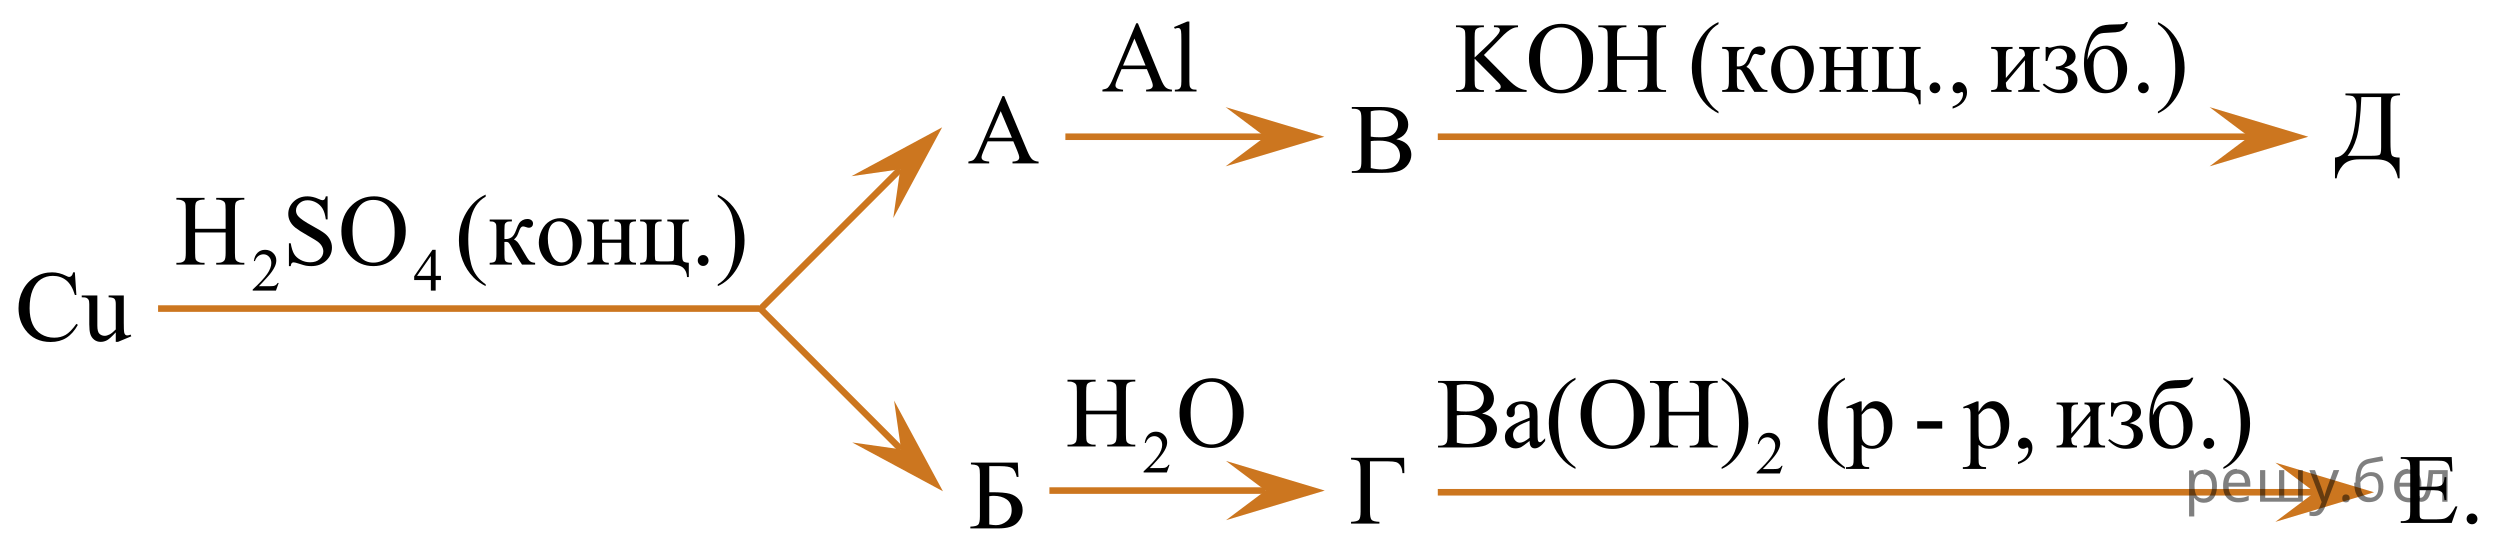 <?xml version="1.0" encoding="utf-8"?>
<!-- Generator: Adobe Illustrator 16.0.0, SVG Export Plug-In . SVG Version: 6.00 Build 0)  -->
<!DOCTYPE svg PUBLIC "-//W3C//DTD SVG 1.1//EN" "http://www.w3.org/Graphics/SVG/1.1/DTD/svg11.dtd">
<svg version="1.1" id="Слой_1" xmlns="http://www.w3.org/2000/svg" xmlns:xlink="http://www.w3.org/1999/xlink" x="0px" y="0px"
	 width="380.05px" height="83.636px" viewBox="-96.173 201.231 380.05 83.636"
	 enable-background="new -96.173 201.231 380.05 83.636" xml:space="preserve">
<g>
	<line fill="none" stroke="#CC761F" stroke-miterlimit="10" x1="19.215" y1="248.139" x2="-72.142" y2="248.139"/>
</g>
<g>
	<polygon fill="#CC761F" points="40.682,226.958 33.257,228.019 47.051,220.587 39.621,234.38 	"/>
	<line fill="none" stroke="#CC761F" stroke-miterlimit="10" x1="40.682" y1="226.958" x2="19.215" y2="248.423"/>
</g>
<g>
	<polygon fill="#CC761F" points="39.745,262.125 47.175,275.917 33.381,268.492 40.806,269.548 	"/>
	<line fill="none" stroke="#CC761F" stroke-miterlimit="10" x1="19.339" y1="248.083" x2="40.806" y2="269.548"/>
</g>
<g>
	<polygon fill="#CC761F" points="245.727,222.017 239.727,217.517 254.735,222.017 239.727,226.517 	"/>
	<line fill="none" stroke="#CC761F" stroke-miterlimit="10" x1="250.727" y1="222.017" x2="122.4" y2="222.017"/>
</g>
<g>
	<polygon fill="#CC761F" points="255.727,276.064 249.727,271.564 264.735,276.064 249.727,280.564 	"/>
	<line fill="none" stroke="#CC761F" stroke-miterlimit="10" x1="260.727" y1="276.064" x2="122.4" y2="276.064"/>
</g>
<g>
	<g>
		<g>
			<defs>
				<rect id="SVGID_1_" x="48.379" y="212.343" width="16.56" height="16.49"/>
			</defs>
			<clipPath id="SVGID_2_">
				<use xlink:href="#SVGID_1_"  overflow="visible"/>
			</clipPath>
			<g clip-path="url(#SVGID_2_)">
				<path d="M57.868,222.718h-3.892l-0.682,1.578c-0.168,0.391-0.252,0.681-0.252,0.871c0,0.152,0.072,0.287,0.219,0.402
					c0.147,0.115,0.46,0.189,0.944,0.225v0.273H51.04v-0.273c0.42-0.071,0.692-0.17,0.815-0.287
					c0.252-0.234,0.531-0.717,0.838-1.438l3.535-8.236h0.26l3.499,8.326c0.281,0.67,0.537,1.104,0.767,1.303
					c0.229,0.199,0.55,0.312,0.96,0.336v0.271h-3.966v-0.271c0.4-0.021,0.671-0.086,0.812-0.199
					c0.142-0.113,0.212-0.252,0.212-0.413c0-0.218-0.099-0.56-0.297-1.026L57.868,222.718z M57.66,222.171l-1.704-4.045l-1.75,4.045
					H57.66z"/>
			</g>
		</g>
	</g>
</g>
<g>
	<polygon fill="#CC761F" points="96.145,222.017 90.145,217.517 105.154,222.017 90.145,226.517 	"/>
	<line fill="none" stroke="#CC761F" stroke-miterlimit="10" x1="96.145" y1="222.017" x2="65.786" y2="222.017"/>
</g>
<g>
	<polygon fill="#CC761F" points="96.208,275.808 90.208,271.308 105.218,275.808 90.208,280.308 	"/>
	<line fill="none" stroke="#CC761F" stroke-miterlimit="10" x1="96.208" y1="275.808" x2="63.358" y2="275.808"/>
</g>
<g>
	<g>
		<g>
			<defs>
				<rect id="SVGID_3_" x="48.805" y="267.529" width="13.413" height="16.561"/>
			</defs>
			<clipPath id="SVGID_4_">
				<use xlink:href="#SVGID_3_"  overflow="visible"/>
			</clipPath>
		</g>
	</g>
	<g>
		<g>
			<defs>
				<rect id="SVGID_5_" x="48.542" y="267.818" width="13.8" height="16.491"/>
			</defs>
			<clipPath id="SVGID_6_">
				<use xlink:href="#SVGID_5_"  overflow="visible"/>
			</clipPath>
			<g clip-path="url(#SVGID_6_)">
				<path d="M58.553,271.55l0.104,2.186H58.39c-0.158-0.708-0.402-1.158-0.73-1.352c-0.329-0.191-0.913-0.287-1.753-0.287h-1.69
					v3.964h0.4c1.23,0,2.135,0.077,2.713,0.231c0.578,0.156,1.049,0.451,1.412,0.891c0.363,0.438,0.544,0.965,0.544,1.578
					c0,0.744-0.276,1.396-0.83,1.957c-0.553,0.563-1.507,0.842-2.861,0.842H51.34v-0.273c0.623-0.02,1.021-0.117,1.193-0.295
					c0.173-0.177,0.26-0.596,0.26-1.255v-6.362c0-0.506-0.036-0.849-0.107-1.025c-0.072-0.178-0.189-0.303-0.352-0.377
					c-0.163-0.073-0.465-0.122-0.904-0.146v-0.273h7.123V271.55z M54.217,280.962c0.435,0.068,0.773,0.104,1.016,0.104
					c0.608,0,1.157-0.201,1.649-0.605c0.491-0.402,0.737-0.961,0.737-1.676c0-0.738-0.257-1.285-0.771-1.643
					c-0.514-0.355-1.166-0.535-1.957-0.535c-0.223,0-0.447,0.021-0.675,0.061L54.217,280.962L54.217,280.962z"/>
			</g>
		</g>
	</g>
</g>
<g>
	<g>
		<defs>
			<rect id="SVGID_7_" x="106.411" y="267.104" width="13.8" height="16.491"/>
		</defs>
		<clipPath id="SVGID_8_">
			<use xlink:href="#SVGID_7_"  overflow="visible"/>
		</clipPath>
		<g clip-path="url(#SVGID_8_)">
			<path d="M117.278,270.82l0.037,2.34h-0.289c-0.02-0.473-0.121-0.852-0.304-1.137s-0.407-0.466-0.671-0.543
				c-0.264-0.076-0.646-0.113-1.145-0.113h-2.817v7.639c0,0.66,0.085,1.078,0.256,1.256c0.171,0.177,0.564,0.275,1.182,0.295v0.273
				h-4.313v-0.273c0.623-0.02,1.02-0.118,1.193-0.295c0.173-0.178,0.259-0.596,0.259-1.256v-6.361c0-0.659-0.086-1.078-0.259-1.255
				c-0.173-0.179-0.571-0.274-1.193-0.296v-0.271h8.064V270.82z"/>
		</g>
	</g>
</g>
<g>
	<g>
		<defs>
			<rect id="SVGID_9_" x="256.053" y="211.703" width="16.561" height="20.631"/>
		</defs>
		<clipPath id="SVGID_10_">
			<use xlink:href="#SVGID_9_"  overflow="visible"/>
		</clipPath>
		<g clip-path="url(#SVGID_10_)">
			<path d="M260.383,215.441h8.296v0.273c-0.623,0.02-1.021,0.117-1.193,0.295c-0.174,0.178-0.26,0.597-0.26,1.257v5.548
				c0,1.072,0.063,1.736,0.187,1.99s0.522,0.381,1.201,0.381v3.154h-0.253c-0.147-0.729-0.387-1.316-0.716-1.762
				c-0.329-0.447-0.702-0.744-1.119-0.895s-0.918-0.227-1.501-0.227h-2.563c-1.123,0-1.945,0.303-2.473,0.908
				c-0.525,0.606-0.842,1.264-0.945,1.973h-0.252v-3.153c0.797-0.067,1.442-0.544,1.942-1.427c0.498-0.881,0.845-1.963,1.037-3.246
				c0.192-1.282,0.289-2.336,0.289-3.157c0-0.493-0.063-0.854-0.187-1.086s-0.271-0.377-0.44-0.437
				c-0.171-0.06-0.521-0.1-1.05-0.119V215.441L260.383,215.441z M262.801,215.988c-0.125,2.922-0.358,4.971-0.704,6.146
				c-0.347,1.176-0.812,2.104-1.394,2.777h3.721c0.662,0,1.06-0.059,1.189-0.174c0.131-0.115,0.195-0.492,0.195-1.127v-7.623
				H262.801L262.801,215.988z"/>
		</g>
	</g>
</g>
<g>
	<g>
		<defs>
			<rect id="SVGID_11_" x="265.937" y="266.998" width="17.94" height="17.869"/>
		</defs>
		<clipPath id="SVGID_12_">
			<use xlink:href="#SVGID_11_"  overflow="visible"/>
		</clipPath>
		<g clip-path="url(#SVGID_12_)">
			<path d="M271.657,271.259v3.957h2.207c0.573,0,0.956-0.086,1.149-0.258c0.257-0.228,0.399-0.625,0.43-1.197h0.274v3.486h-0.274
				c-0.069-0.488-0.14-0.801-0.208-0.938c-0.089-0.173-0.234-0.308-0.438-0.406s-0.514-0.147-0.935-0.147h-2.208v3.301
				c0,0.443,0.02,0.713,0.059,0.809c0.041,0.096,0.108,0.174,0.209,0.229c0.099,0.058,0.285,0.086,0.563,0.086h1.704
				c0.567,0,0.981-0.041,1.237-0.118c0.258-0.079,0.505-0.233,0.742-0.466c0.306-0.305,0.619-0.766,0.94-1.381h0.296l-0.867,2.51
				h-7.744v-0.271h0.354c0.237,0,0.462-0.058,0.675-0.171c0.158-0.077,0.266-0.196,0.322-0.354c0.057-0.156,0.085-0.479,0.085-0.967
				v-6.504c0-0.636-0.063-1.027-0.192-1.175c-0.178-0.196-0.475-0.296-0.89-0.296h-0.354v-0.271h7.744l0.111,2.191h-0.289
				c-0.104-0.525-0.219-0.889-0.346-1.085c-0.125-0.196-0.313-0.349-0.559-0.45c-0.197-0.074-0.547-0.111-1.045-0.111H271.657
				L271.657,271.259z"/>
			<path d="M279.624,279.292c0.231,0,0.428,0.08,0.586,0.24c0.158,0.159,0.236,0.354,0.236,0.578c0,0.227-0.08,0.42-0.24,0.58
				c-0.162,0.16-0.354,0.24-0.582,0.24c-0.229,0-0.422-0.08-0.582-0.24s-0.24-0.354-0.24-0.58c0-0.23,0.08-0.425,0.24-0.583
				C279.202,279.373,279.396,279.292,279.624,279.292z"/>
		</g>
	</g>
</g>
<g>
	<g>
		<defs>
			<rect id="SVGID_13_" x="68.786" y="201.231" width="20.493" height="16.696"/>
		</defs>
		<clipPath id="SVGID_14_">
			<use xlink:href="#SVGID_13_"  overflow="visible"/>
		</clipPath>
		<g clip-path="url(#SVGID_14_)">
			<path d="M78.178,211.744h-3.853l-0.675,1.598c-0.167,0.396-0.25,0.689-0.25,0.884c0,0.153,0.072,0.29,0.216,0.407
				c0.145,0.117,0.456,0.191,0.936,0.228v0.276h-3.134v-0.276c0.416-0.073,0.685-0.172,0.808-0.291
				c0.25-0.239,0.525-0.726,0.829-1.458l3.5-8.341h0.257l3.464,8.431c0.278,0.678,0.532,1.117,0.759,1.319
				c0.228,0.2,0.545,0.315,0.951,0.34v0.276H78.06v-0.276c0.396-0.021,0.665-0.087,0.804-0.202c0.14-0.113,0.209-0.254,0.209-0.418
				c0-0.22-0.098-0.564-0.293-1.039L78.178,211.744z M77.972,211.189l-1.688-4.096l-1.731,4.096H77.972z"/>
			<path d="M84.636,204.507v9.08c0,0.43,0.03,0.713,0.092,0.853c0.061,0.14,0.155,0.246,0.282,0.317
				c0.127,0.072,0.364,0.109,0.712,0.109v0.268h-3.295v-0.268c0.309,0,0.519-0.033,0.631-0.099c0.112-0.063,0.201-0.173,0.265-0.321
				c0.064-0.148,0.096-0.436,0.096-0.859v-6.217c0-0.772-0.018-1.248-0.052-1.424c-0.034-0.178-0.09-0.299-0.165-0.363
				c-0.076-0.064-0.173-0.098-0.29-0.098c-0.127,0-0.289,0.04-0.484,0.119l-0.125-0.262l2.004-0.838h0.329V204.507z"/>
		</g>
	</g>
</g>
<g>
	<g>
		<defs>
			<rect id="SVGID_15_" x="-72.142" y="226.136" width="91.908" height="22.287"/>
		</defs>
		<clipPath id="SVGID_16_">
			<use xlink:href="#SVGID_15_"  overflow="visible"/>
		</clipPath>
		<g clip-path="url(#SVGID_16_)">
			<path d="M-53.805,244.24l-0.419,1.17h-3.533v-0.166c1.04-0.963,1.771-1.748,2.195-2.357c0.424-0.61,0.636-1.168,0.636-1.674
				c0-0.385-0.116-0.703-0.349-0.951c-0.232-0.247-0.511-0.371-0.834-0.371c-0.294,0-0.559,0.088-0.793,0.263
				s-0.407,0.431-0.519,0.769h-0.163c0.073-0.553,0.263-0.978,0.567-1.272c0.304-0.295,0.685-0.444,1.142-0.444
				c0.486,0,0.892,0.16,1.217,0.477c0.325,0.316,0.488,0.689,0.488,1.121c0,0.309-0.071,0.615-0.212,0.924
				c-0.218,0.484-0.571,0.997-1.06,1.538c-0.733,0.813-1.191,1.304-1.374,1.472h1.563c0.318,0,0.541-0.013,0.669-0.035
				c0.128-0.025,0.244-0.072,0.347-0.146s0.193-0.178,0.27-0.313h0.162V244.24z"/>
			<path d="M-29.141,243.167v0.637h-0.804v1.605h-0.729v-1.605h-2.535v-0.574l2.778-4.027h0.486v3.965H-29.141L-29.141,243.167z
				 M-30.673,243.167v-3.02l-2.102,3.02H-30.673z"/>
		</g>
	</g>
	<g>
		<defs>
			<rect id="SVGID_17_" x="-72.142" y="226.136" width="91.908" height="22.287"/>
		</defs>
		<clipPath id="SVGID_18_">
			<use xlink:href="#SVGID_17_"  overflow="visible"/>
		</clipPath>
		<g clip-path="url(#SVGID_18_)">
			<path d="M-66.515,236.014h4.642v-2.903c0-0.52-0.032-0.859-0.096-1.025c-0.049-0.123-0.152-0.23-0.31-0.32
				c-0.211-0.12-0.435-0.18-0.67-0.18h-0.354v-0.276h4.272v0.276h-0.354c-0.236,0-0.459,0.058-0.67,0.172
				c-0.157,0.08-0.264,0.201-0.32,0.363c-0.057,0.162-0.085,0.492-0.085,0.99v6.547c0,0.514,0.032,0.854,0.096,1.018
				c0.049,0.125,0.15,0.232,0.302,0.322c0.216,0.119,0.442,0.18,0.678,0.18h0.354v0.275h-4.273v-0.275h0.354
				c0.408,0,0.705-0.122,0.892-0.367c0.123-0.159,0.184-0.543,0.184-1.15v-3.091h-4.642v3.091c0,0.514,0.032,0.852,0.096,1.016
				c0.049,0.125,0.152,0.232,0.31,0.322c0.211,0.119,0.435,0.18,0.67,0.18h0.361v0.277h-4.281v-0.277h0.354
				c0.413,0,0.712-0.121,0.899-0.366c0.118-0.159,0.177-0.543,0.177-1.151v-6.547c0-0.52-0.032-0.859-0.096-1.025
				c-0.049-0.123-0.15-0.23-0.302-0.32c-0.216-0.12-0.442-0.18-0.678-0.18h-0.354v-0.276h4.281v0.276h-0.361
				c-0.236,0-0.459,0.058-0.67,0.172c-0.152,0.08-0.258,0.201-0.317,0.363c-0.059,0.162-0.088,0.492-0.088,0.99v2.901H-66.515z"/>
			<path d="M-46.37,231.076v3.51h-0.272c-0.088-0.674-0.247-1.209-0.476-1.608c-0.228-0.397-0.554-0.716-0.976-0.95
				c-0.422-0.234-0.859-0.352-1.313-0.352c-0.511,0-0.933,0.158-1.267,0.476c-0.334,0.315-0.501,0.677-0.501,1.081
				c0,0.309,0.105,0.592,0.316,0.846c0.305,0.373,1.029,0.873,2.174,1.496c0.933,0.51,1.57,0.898,1.912,1.172
				c0.341,0.271,0.604,0.592,0.788,0.961s0.276,0.756,0.276,1.158c0,0.77-0.293,1.432-0.88,1.987s-1.342,0.834-2.266,0.834
				c-0.29,0-0.563-0.022-0.818-0.067c-0.152-0.025-0.468-0.115-0.947-0.273c-0.479-0.156-0.782-0.234-0.91-0.234
				c-0.123,0-0.22,0.037-0.291,0.112c-0.071,0.073-0.124,0.229-0.158,0.464h-0.272v-3.479h0.272
				c0.127,0.729,0.299,1.272,0.516,1.635c0.216,0.361,0.546,0.662,0.991,0.9c0.444,0.24,0.932,0.359,1.462,0.359
				c0.614,0,1.099-0.164,1.455-0.493s0.534-0.719,0.534-1.168c0-0.249-0.067-0.501-0.203-0.755c-0.135-0.255-0.345-0.49-0.63-0.711
				c-0.191-0.148-0.715-0.469-1.569-0.954s-1.462-0.874-1.824-1.163c-0.361-0.289-0.635-0.607-0.821-0.958
				c-0.187-0.349-0.28-0.733-0.28-1.151c0-0.729,0.275-1.355,0.825-1.883c0.55-0.525,1.25-0.789,2.1-0.789
				c0.53,0,1.093,0.133,1.687,0.396c0.275,0.125,0.469,0.188,0.582,0.188c0.128,0,0.232-0.039,0.313-0.115
				c0.081-0.078,0.146-0.233,0.195-0.469h0.275V231.076z"/>
			<path d="M-39.287,231.076c1.297,0,2.42,0.5,3.371,1.5s1.426,2.248,1.426,3.746c0,1.541-0.479,2.819-1.437,3.838
				c-0.958,1.018-2.117,1.525-3.479,1.525c-1.375,0-2.531-0.496-3.467-1.488s-1.404-2.277-1.404-3.854
				c0-1.611,0.541-2.926,1.621-3.943C-41.716,231.517-40.594,231.076-39.287,231.076z M-39.427,231.623
				c-0.894,0-1.611,0.336-2.151,1.01c-0.673,0.838-1.009,2.064-1.009,3.682c0,1.656,0.349,2.932,1.046,3.822
				c0.535,0.68,1.243,1.02,2.122,1.02c0.938,0,1.713-0.373,2.325-1.115c0.612-0.744,0.917-1.916,0.917-3.517
				c0-1.735-0.337-3.03-1.01-3.884C-37.728,231.96-38.474,231.623-39.427,231.623z"/>
			<path d="M-22.342,244.453v0.277c-0.742-0.38-1.361-0.822-1.857-1.332c-0.707-0.725-1.252-1.576-1.636-2.559
				c-0.383-0.982-0.574-2.004-0.574-3.061c0-1.547,0.375-2.957,1.127-4.23c0.752-1.274,1.731-2.187,2.94-2.734v0.314
				c-0.604,0.338-1.101,0.803-1.488,1.392c-0.388,0.589-0.678,1.334-0.87,2.237c-0.191,0.902-0.287,1.845-0.287,2.826
				c0,1.067,0.081,2.039,0.243,2.912c0.127,0.688,0.282,1.239,0.464,1.655c0.182,0.417,0.426,0.817,0.733,1.201
				C-23.24,243.738-22.838,244.104-22.342,244.453z"/>
		</g>
	</g>
	<g>
		<defs>
			<rect id="SVGID_19_" x="-72.142" y="226.136" width="91.908" height="22.287"/>
		</defs>
		<clipPath id="SVGID_20_">
			<use xlink:href="#SVGID_19_"  overflow="visible"/>
		</clipPath>
		<g clip-path="url(#SVGID_20_)">
			<path d="M-14.83,241.453h-1.989c-0.619-0.912-1.179-1.848-1.68-2.806c-0.118-0.22-0.225-0.383-0.32-0.489
				c-0.096-0.107-0.227-0.16-0.394-0.16c-0.059,0-0.152,0.004-0.28,0.014v1.834c0,0.494,0.028,0.811,0.085,0.945
				c0.056,0.139,0.158,0.236,0.306,0.297c0.148,0.06,0.396,0.09,0.744,0.09v0.275h-3.375v-0.275c0.437,0,0.717-0.082,0.84-0.243
				c0.123-0.162,0.185-0.524,0.185-1.089v-3.637c0-0.533-0.027-0.85-0.081-0.945c-0.054-0.098-0.138-0.186-0.25-0.262
				c-0.113-0.078-0.344-0.117-0.693-0.117V234.6h3.375v0.284c-0.408,0-0.659,0.029-0.755,0.09c-0.096,0.061-0.183,0.133-0.261,0.221
				c-0.079,0.088-0.118,0.426-0.118,1.014v1.348c0.113,0.01,0.189,0.016,0.229,0.016c0.3,0,0.581-0.087,0.844-0.259
				c0.263-0.172,0.497-0.537,0.704-1.097c0.191-0.528,0.35-0.885,0.475-1.069s0.3-0.336,0.523-0.453
				c0.224-0.116,0.458-0.176,0.704-0.176c0.266,0,0.477,0.065,0.634,0.194c0.157,0.129,0.236,0.299,0.236,0.51
				c0,0.174-0.057,0.322-0.169,0.443c-0.113,0.123-0.27,0.185-0.472,0.185c-0.108,0-0.243-0.03-0.405-0.091
				c-0.206-0.073-0.363-0.111-0.471-0.111c-0.226,0-0.413,0.197-0.56,0.592c-0.167,0.453-0.29,0.746-0.369,0.879
				s-0.228,0.309-0.449,0.527c0.152,0.045,0.318,0.159,0.497,0.344c0.18,0.186,0.512,0.711,0.999,1.579
				c0.388,0.692,0.679,1.132,0.873,1.315c0.194,0.185,0.475,0.283,0.844,0.293v0.275H-14.83z"/>
			<path d="M-10.999,234.398c1.021,0,1.842,0.395,2.461,1.182c0.525,0.674,0.788,1.446,0.788,2.319c0,0.612-0.145,1.233-0.435,1.862
				s-0.689,1.104-1.197,1.422c-0.508,0.318-1.075,0.479-1.698,0.479c-1.017,0-1.825-0.412-2.424-1.234
				c-0.506-0.692-0.759-1.471-0.759-2.334c0-0.629,0.153-1.254,0.46-1.875c0.307-0.62,0.711-1.078,1.212-1.375
				C-12.089,234.546-11.559,234.398-10.999,234.398z M-11.228,234.884c-0.26,0-0.522,0.078-0.785,0.234
				c-0.263,0.157-0.475,0.434-0.637,0.828c-0.162,0.393-0.243,0.898-0.243,1.518c0,0.998,0.195,1.857,0.585,2.582
				c0.391,0.724,0.905,1.084,1.544,1.084c0.476,0,0.869-0.198,1.179-0.598c0.31-0.4,0.464-1.086,0.464-2.059
				c0-1.217-0.258-2.176-0.774-2.873C-10.243,235.125-10.688,234.884-11.228,234.884z"/>
			<path d="M-4.648,237.66h2.918v-1.451c0-0.435-0.018-0.717-0.052-0.85c-0.034-0.132-0.119-0.244-0.254-0.337
				c-0.135-0.093-0.375-0.138-0.718-0.138V234.6H0.51v0.284c-0.305,0-0.527,0.035-0.667,0.104c-0.14,0.07-0.234,0.172-0.284,0.303
				c-0.049,0.133-0.074,0.438-0.074,0.918v3.635c0,0.436,0.019,0.722,0.056,0.861c0.037,0.139,0.126,0.252,0.269,0.34
				s0.376,0.131,0.7,0.131v0.277h-3.264v-0.277c0.408,0,0.68-0.075,0.818-0.229c0.138-0.152,0.207-0.52,0.207-1.104v-1.698h-2.918
				v1.698c0,0.434,0.019,0.721,0.055,0.859c0.037,0.141,0.126,0.254,0.269,0.342c0.143,0.086,0.376,0.131,0.7,0.131v0.275h-3.264
				v-0.275c0.437,0,0.717-0.082,0.84-0.243c0.123-0.162,0.185-0.524,0.185-1.089v-3.637c0-0.435-0.019-0.721-0.056-0.859
				c-0.037-0.141-0.126-0.252-0.269-0.338c-0.143-0.084-0.376-0.127-0.7-0.127V234.6h3.264v0.284c-0.305,0-0.527,0.035-0.667,0.104
				c-0.14,0.07-0.234,0.172-0.284,0.303c-0.049,0.133-0.074,0.438-0.074,0.918V237.66z"/>
			<path d="M8.54,241.175v2.178H8.267c-0.015-0.584-0.203-1.046-0.564-1.389c-0.361-0.342-1.016-0.512-1.963-0.512H1.142v-0.277
				c0.437,0,0.717-0.08,0.84-0.242s0.185-0.525,0.185-1.09v-3.635c0-0.535-0.027-0.851-0.081-0.947
				c-0.054-0.098-0.138-0.184-0.25-0.262c-0.113-0.078-0.344-0.115-0.693-0.115V234.6h3.264v0.284c-0.329,0-0.55,0.033-0.663,0.101
				c-0.113,0.067-0.202,0.151-0.266,0.251c-0.063,0.1-0.096,0.424-0.096,0.973v3.869c0,0.434,0.038,0.689,0.114,0.771
				c0.076,0.079,0.321,0.118,0.733,0.118h1.193c0.457,0,0.717-0.041,0.781-0.127c0.063-0.084,0.096-0.358,0.096-0.822v-3.809
				c0-0.474-0.025-0.778-0.074-0.916c-0.049-0.137-0.145-0.24-0.288-0.308s-0.363-0.101-0.663-0.101V234.6H8.54v0.284
				c-0.329,0-0.55,0.033-0.663,0.101c-0.113,0.067-0.202,0.151-0.265,0.251c-0.064,0.1-0.096,0.424-0.096,0.973v3.523
				c0,0.645,0.057,1.04,0.169,1.189C7.798,241.072,8.083,241.156,8.54,241.175z"/>
			<path d="M10.719,240.001c0.231,0,0.425,0.08,0.582,0.242c0.157,0.162,0.236,0.358,0.236,0.588c0,0.229-0.08,0.426-0.24,0.588
				c-0.16,0.162-0.353,0.242-0.578,0.242c-0.226,0-0.419-0.08-0.579-0.242c-0.16-0.162-0.239-0.358-0.239-0.588
				c0-0.234,0.08-0.432,0.239-0.592C10.3,240.082,10.493,240.001,10.719,240.001z"/>
			<path d="M12.944,231.128v-0.314c0.747,0.374,1.368,0.814,1.864,1.324c0.702,0.729,1.245,1.582,1.628,2.563
				c0.383,0.98,0.575,2.002,0.575,3.063c0,1.547-0.375,2.957-1.124,4.229c-0.749,1.274-1.73,2.188-2.943,2.735v-0.276
				c0.604-0.345,1.102-0.811,1.492-1.396s0.68-1.331,0.869-2.236c0.189-0.904,0.284-1.85,0.284-2.832
				c0-1.063-0.081-2.031-0.243-2.91c-0.123-0.688-0.276-1.238-0.46-1.652c-0.184-0.414-0.429-0.813-0.733-1.197
				C13.848,231.843,13.445,231.477,12.944,231.128z"/>
		</g>
	</g>
</g>
<g>
	<g>
		<defs>
			<rect id="SVGID_21_" x="106.545" y="213.772" width="15.181" height="16.491"/>
		</defs>
		<clipPath id="SVGID_22_">
			<use xlink:href="#SVGID_21_"  overflow="visible"/>
		</clipPath>
		<g clip-path="url(#SVGID_22_)">
			<path d="M116.093,222.399c0.697,0.147,1.218,0.384,1.564,0.708c0.479,0.453,0.719,1.008,0.719,1.661
				c0,0.497-0.158,0.974-0.475,1.429c-0.316,0.455-0.75,0.787-1.301,0.996c-0.551,0.209-1.392,0.313-2.524,0.313h-4.744v-0.272
				h0.378c0.42,0,0.722-0.133,0.904-0.397c0.114-0.172,0.17-0.539,0.17-1.101v-6.466c0-0.62-0.071-1.012-0.215-1.174
				c-0.193-0.217-0.479-0.324-0.86-0.324h-0.378v-0.273h4.344c0.81,0,1.46,0.06,1.949,0.178c0.741,0.178,1.307,0.49,1.697,0.941
				c0.39,0.449,0.585,0.967,0.585,1.553c0,0.502-0.153,0.951-0.459,1.348C117.143,221.914,116.691,222.207,116.093,222.399z
				 M112.209,222c0.183,0.035,0.392,0.062,0.626,0.078c0.234,0.018,0.493,0.025,0.774,0.025c0.721,0,1.264-0.077,1.627-0.232
				c0.363-0.154,0.641-0.393,0.834-0.711c0.192-0.32,0.289-0.67,0.289-1.049c0-0.586-0.24-1.086-0.719-1.498
				c-0.479-0.414-1.178-0.621-2.098-0.621c-0.494,0-0.939,0.055-1.334,0.164L112.209,222L112.209,222z M112.209,226.783
				c0.573,0.133,1.139,0.199,1.697,0.199c0.895,0,1.576-0.199,2.046-0.602c0.469-0.4,0.704-0.896,0.704-1.487
				c0-0.39-0.106-0.763-0.319-1.122c-0.212-0.357-0.559-0.643-1.038-0.85c-0.479-0.205-1.072-0.309-1.779-0.309
				c-0.307,0-0.568,0.004-0.786,0.014c-0.218,0.01-0.393,0.027-0.526,0.053L112.209,226.783L112.209,226.783z"/>
		</g>
	</g>
</g>
<g>
	<g>
		<defs>
			<rect id="SVGID_23_" x="-96.173" y="239.1" width="23.391" height="18.077"/>
		</defs>
		<clipPath id="SVGID_24_">
			<use xlink:href="#SVGID_23_"  overflow="visible"/>
		</clipPath>
		<g clip-path="url(#SVGID_24_)">
			<path d="M-84.791,242.632l0.229,3.443h-0.229c-0.306-1.031-0.742-1.773-1.308-2.227c-0.567-0.453-1.247-0.68-2.04-0.68
				c-0.666,0-1.267,0.17-1.803,0.512c-0.537,0.342-0.96,0.886-1.268,1.632c-0.308,0.747-0.462,1.677-0.462,2.786
				c0,0.917,0.145,1.711,0.436,2.383s0.728,1.188,1.312,1.546s1.25,0.538,1.999,0.538c0.65,0,1.225-0.141,1.722-0.422
				s1.044-0.842,1.641-1.678l0.229,0.15c-0.502,0.9-1.089,1.561-1.759,1.979c-0.67,0.418-1.466,0.627-2.387,0.627
				c-1.66,0-2.946-0.622-3.857-1.867c-0.68-0.926-1.02-2.018-1.02-3.271c0-1.01,0.224-1.938,0.672-2.785
				c0.448-0.848,1.065-1.502,1.852-1.969c0.786-0.465,1.644-0.697,2.575-0.697c0.725,0,1.439,0.179,2.144,0.537
				c0.207,0.109,0.354,0.164,0.443,0.164c0.133,0,0.249-0.047,0.347-0.143c0.128-0.134,0.219-0.32,0.273-0.561h0.259V242.632z"/>
			<path d="M-77.355,246.151v4.146c0,0.793,0.019,1.277,0.056,1.453c0.037,0.178,0.096,0.301,0.177,0.369
				c0.082,0.07,0.176,0.104,0.285,0.104c0.152,0,0.325-0.042,0.517-0.128l0.104,0.263l-2.025,0.845h-0.333v-1.449
				c-0.582,0.638-1.025,1.037-1.33,1.203c-0.306,0.164-0.628,0.246-0.968,0.246c-0.379,0-0.708-0.111-0.987-0.332
				c-0.279-0.223-0.472-0.508-0.58-0.855s-0.163-0.842-0.163-1.479v-3.057c0-0.322-0.034-0.547-0.104-0.672
				c-0.069-0.124-0.171-0.221-0.307-0.287c-0.135-0.066-0.38-0.1-0.735-0.094v-0.276h2.373v4.579c0,0.637,0.109,1.057,0.329,1.254
				c0.219,0.199,0.484,0.299,0.794,0.299c0.212,0,0.452-0.066,0.721-0.201c0.269-0.135,0.587-0.391,0.957-0.77v-3.876
				c0-0.39-0.07-0.651-0.21-0.788c-0.141-0.137-0.433-0.211-0.876-0.221v-0.276H-77.355z"/>
		</g>
	</g>
</g>
<g>
	<g>
		<defs>
			<rect id="SVGID_25_" x="63.327" y="253.778" width="32.844" height="22.286"/>
		</defs>
		<clipPath id="SVGID_26_">
			<use xlink:href="#SVGID_25_"  overflow="visible"/>
		</clipPath>
		<g clip-path="url(#SVGID_26_)">
			<path d="M81.621,271.886l-0.418,1.171h-3.525v-0.166c1.037-0.964,1.767-1.749,2.19-2.358c0.423-0.609,0.634-1.168,0.634-1.673
				c0-0.386-0.116-0.702-0.348-0.95s-0.51-0.373-0.833-0.373c-0.294,0-0.558,0.088-0.791,0.262
				c-0.233,0.177-0.406,0.433-0.518,0.771H77.85c0.073-0.553,0.262-0.978,0.566-1.272c0.304-0.297,0.684-0.444,1.139-0.444
				c0.485,0,0.889,0.159,1.214,0.476c0.325,0.317,0.487,0.69,0.487,1.121c0,0.309-0.07,0.616-0.211,0.924
				c-0.217,0.484-0.57,0.998-1.058,1.539c-0.731,0.813-1.188,1.303-1.37,1.471h1.56c0.317,0,0.54-0.012,0.667-0.035
				c0.128-0.023,0.243-0.072,0.346-0.146c0.103-0.072,0.192-0.178,0.269-0.313h0.162V271.886z"/>
		</g>
	</g>
	<g>
		<defs>
			<rect id="SVGID_27_" x="63.327" y="253.778" width="32.844" height="22.286"/>
		</defs>
		<clipPath id="SVGID_28_">
			<use xlink:href="#SVGID_27_"  overflow="visible"/>
		</clipPath>
		<g clip-path="url(#SVGID_28_)">
			<path d="M68.946,263.662h4.63v-2.902c0-0.518-0.032-0.859-0.095-1.024c-0.049-0.124-0.152-0.231-0.309-0.321
				c-0.21-0.119-0.434-0.18-0.669-0.18H72.15v-0.277h4.263v0.277H76.06c-0.235,0-0.458,0.059-0.669,0.172
				c-0.157,0.08-0.263,0.201-0.319,0.363c-0.057,0.162-0.084,0.492-0.084,0.99v6.547c0,0.514,0.032,0.854,0.095,1.018
				c0.049,0.125,0.149,0.232,0.301,0.322c0.216,0.119,0.441,0.18,0.676,0.18h0.353v0.276H72.15v-0.276h0.353
				c0.407,0,0.703-0.123,0.89-0.367c0.123-0.158,0.184-0.543,0.184-1.152v-3.09h-4.63v3.09c0,0.515,0.032,0.855,0.095,1.02
				c0.049,0.125,0.152,0.23,0.309,0.321c0.211,0.118,0.434,0.181,0.669,0.181h0.36v0.275h-4.271v-0.275h0.353
				c0.412,0,0.71-0.123,0.897-0.367c0.118-0.16,0.176-0.543,0.176-1.152v-6.547c0-0.518-0.032-0.859-0.095-1.024
				c-0.049-0.124-0.15-0.231-0.302-0.321c-0.215-0.119-0.441-0.18-0.676-0.18h-0.353v-0.277h4.271v0.277h-0.36
				c-0.235,0-0.458,0.059-0.669,0.172c-0.152,0.08-0.257,0.201-0.316,0.363c-0.059,0.162-0.088,0.492-0.088,0.99v2.9H68.946z"/>
			<path d="M88.113,258.724c1.293,0,2.415,0.5,3.363,1.5c0.948,1,1.422,2.248,1.422,3.744c0,1.541-0.478,2.82-1.434,3.839
				c-0.955,1.019-2.112,1.524-3.469,1.524c-1.372,0-2.525-0.496-3.458-1.488c-0.934-0.991-1.4-2.276-1.4-3.854
				c0-1.609,0.539-2.925,1.617-3.941C85.69,259.166,86.81,258.724,88.113,258.724z M87.974,259.27c-0.892,0-1.607,0.337-2.146,1.011
				c-0.671,0.838-1.007,2.064-1.007,3.682c0,1.656,0.348,2.93,1.044,3.822c0.534,0.678,1.24,1.018,2.117,1.018
				c0.936,0,1.709-0.371,2.319-1.114c0.61-0.743,0.916-1.915,0.916-3.517c0-1.735-0.336-3.029-1.007-3.883
				C89.669,259.61,88.924,259.27,87.974,259.27z"/>
		</g>
	</g>
</g>
<g>
	<g>
		<defs>
			<rect id="SVGID_29_" x="122.4" y="201.309" width="117.578" height="20.838"/>
		</defs>
		<clipPath id="SVGID_30_">
			<use xlink:href="#SVGID_29_"  overflow="visible"/>
		</clipPath>
		<g clip-path="url(#SVGID_30_)">
			<path d="M129.411,209.589l3.671,3.709c0.602,0.611,1.116,1.027,1.542,1.248c0.426,0.223,0.852,0.349,1.278,0.377v0.277h-4.736
				v-0.277c0.284,0,0.488-0.047,0.613-0.146c0.125-0.097,0.187-0.204,0.187-0.323s-0.023-0.228-0.07-0.322
				c-0.046-0.094-0.199-0.27-0.459-0.528L128,210.149v3.261c0,0.514,0.032,0.852,0.096,1.016c0.049,0.125,0.151,0.23,0.308,0.32
				c0.21,0.119,0.434,0.18,0.668,0.18h0.338v0.275h-4.245v-0.275h0.353c0.411,0,0.71-0.121,0.896-0.365
				c0.118-0.159,0.176-0.542,0.176-1.148v-6.537c0-0.512-0.032-0.853-0.096-1.021c-0.049-0.119-0.149-0.225-0.301-0.313
				c-0.216-0.119-0.441-0.18-0.676-0.18h-0.353v-0.275h4.245v0.275h-0.338c-0.23,0-0.453,0.059-0.668,0.172
				c-0.151,0.079-0.257,0.199-0.315,0.358c-0.059,0.159-0.088,0.487-0.088,0.983v3.098c0.098-0.096,0.434-0.41,1.006-0.947
				c1.454-1.354,2.333-2.256,2.636-2.709c0.132-0.199,0.198-0.373,0.198-0.521c0-0.115-0.052-0.215-0.154-0.303
				c-0.103-0.087-0.277-0.131-0.521-0.131h-0.228v-0.275h3.657v0.275c-0.215,0.006-0.411,0.035-0.587,0.09
				c-0.176,0.055-0.392,0.16-0.646,0.316c-0.255,0.156-0.568,0.41-0.94,0.758c-0.108,0.1-0.605,0.609-1.491,1.529L129.411,209.589z"
				/>
			<path d="M141.232,204.851c1.292,0,2.412,0.499,3.359,1.496c0.947,0.998,1.421,2.242,1.421,3.734c0,1.537-0.477,2.813-1.432,3.828
				c-0.955,1.014-2.11,1.521-3.466,1.521c-1.371,0-2.522-0.495-3.455-1.484c-0.933-0.99-1.399-2.271-1.399-3.844
				c0-1.605,0.539-2.917,1.615-3.932C138.812,205.292,139.93,204.851,141.232,204.851z M141.093,205.396
				c-0.891,0-1.604,0.336-2.144,1.008c-0.671,0.836-1.006,2.061-1.006,3.672c0,1.65,0.347,2.922,1.042,3.813
				c0.534,0.677,1.239,1.015,2.115,1.015c0.935,0,1.708-0.37,2.317-1.11c0.609-0.742,0.914-1.91,0.914-3.508
				c0-1.73-0.335-3.021-1.006-3.873C142.787,205.735,142.042,205.396,141.093,205.396z"/>
			<path d="M149.639,209.776h4.626v-2.896c0-0.518-0.032-0.857-0.096-1.021c-0.049-0.124-0.152-0.23-0.308-0.32
				c-0.211-0.119-0.434-0.18-0.668-0.18h-0.353v-0.275h4.259v0.275h-0.353c-0.235,0-0.458,0.059-0.668,0.172
				c-0.157,0.079-0.263,0.2-0.319,0.361c-0.056,0.162-0.084,0.49-0.084,0.988v6.529c0,0.512,0.032,0.85,0.096,1.014
				c0.049,0.125,0.149,0.232,0.301,0.322c0.215,0.119,0.441,0.178,0.676,0.178h0.353v0.277h-4.259v-0.277h0.353
				c0.406,0,0.703-0.121,0.889-0.364c0.122-0.159,0.184-0.542,0.184-1.149v-3.08h-4.626v3.08c0,0.514,0.032,0.852,0.096,1.016
				c0.049,0.125,0.151,0.23,0.308,0.32c0.21,0.119,0.434,0.18,0.668,0.18h0.36v0.275h-4.267v-0.275h0.353
				c0.411,0,0.71-0.121,0.896-0.365c0.118-0.159,0.176-0.542,0.176-1.148v-6.529c0-0.518-0.032-0.857-0.096-1.021
				c-0.049-0.124-0.149-0.23-0.301-0.32c-0.216-0.119-0.441-0.18-0.676-0.18h-0.353v-0.275h4.267v0.275h-0.36
				c-0.235,0-0.458,0.059-0.668,0.172c-0.151,0.079-0.257,0.2-0.315,0.361c-0.059,0.162-0.088,0.49-0.088,0.988v2.894H149.639z"/>
			<path d="M165.071,218.193v0.275c-0.739-0.379-1.356-0.82-1.851-1.327c-0.705-0.722-1.249-1.572-1.63-2.554
				c-0.382-0.979-0.573-1.996-0.573-3.051c0-1.543,0.375-2.949,1.124-4.22s1.726-2.181,2.93-2.728v0.313
				c-0.603,0.338-1.097,0.801-1.483,1.389c-0.386,0.586-0.676,1.33-0.867,2.23c-0.191,0.9-0.286,1.84-0.286,2.82
				c0,1.064,0.081,2.031,0.242,2.902c0.127,0.687,0.281,1.236,0.462,1.651c0.181,0.416,0.425,0.813,0.731,1.198
				C164.176,217.479,164.577,217.843,165.071,218.193z"/>
		</g>
	</g>
	<g>
		<defs>
			<rect id="SVGID_31_" x="122.4" y="201.309" width="117.578" height="20.838"/>
		</defs>
		<clipPath id="SVGID_32_">
			<use xlink:href="#SVGID_31_"  overflow="visible"/>
		</clipPath>
		<g clip-path="url(#SVGID_32_)">
			<path d="M172.511,215.201h-1.982c-0.617-0.91-1.175-1.843-1.674-2.798c-0.118-0.219-0.224-0.382-0.319-0.489
				c-0.096-0.105-0.227-0.16-0.393-0.16c-0.059,0-0.152,0.006-0.279,0.016v1.828c0,0.492,0.028,0.809,0.084,0.943
				c0.056,0.137,0.158,0.234,0.305,0.295c0.146,0.061,0.394,0.09,0.742,0.09v0.275h-3.363v-0.275c0.436,0,0.714-0.08,0.837-0.242
				c0.123-0.161,0.184-0.523,0.184-1.086v-3.627c0-0.531-0.027-0.846-0.081-0.943c-0.054-0.098-0.137-0.184-0.25-0.261
				c-0.112-0.077-0.342-0.115-0.69-0.115v-0.284h3.363v0.284c-0.407,0-0.657,0.028-0.753,0.089
				c-0.095,0.061-0.183,0.135-0.261,0.221c-0.078,0.088-0.117,0.424-0.117,1.012v1.343c0.112,0.011,0.188,0.017,0.228,0.017
				c0.298,0,0.579-0.086,0.841-0.258c0.262-0.173,0.496-0.537,0.701-1.094c0.191-0.527,0.349-0.885,0.474-1.066
				c0.125-0.184,0.298-0.336,0.521-0.451c0.223-0.117,0.456-0.176,0.701-0.176c0.264,0,0.475,0.063,0.631,0.193
				c0.157,0.129,0.235,0.298,0.235,0.508c0,0.174-0.056,0.321-0.168,0.443c-0.113,0.121-0.27,0.184-0.47,0.184
				c-0.108,0-0.242-0.029-0.404-0.09c-0.206-0.074-0.362-0.111-0.47-0.111c-0.225,0-0.411,0.195-0.558,0.59
				c-0.167,0.451-0.289,0.744-0.367,0.875c-0.079,0.133-0.228,0.309-0.448,0.527c0.152,0.045,0.317,0.158,0.496,0.342
				c0.179,0.186,0.511,0.709,0.995,1.576c0.387,0.69,0.677,1.129,0.87,1.313c0.193,0.186,0.474,0.281,0.841,0.291v0.273H172.511z"/>
			<path d="M176.329,208.166c1.019,0,1.836,0.393,2.453,1.178c0.523,0.673,0.785,1.443,0.785,2.314c0,0.61-0.145,1.229-0.433,1.856
				c-0.289,0.627-0.687,1.101-1.193,1.418c-0.506,0.317-1.071,0.478-1.693,0.478c-1.013,0-1.818-0.41-2.416-1.23
				c-0.504-0.691-0.756-1.467-0.756-2.328c0-0.626,0.153-1.249,0.459-1.869c0.306-0.619,0.708-1.076,1.208-1.372
				C175.242,208.313,175.771,208.166,176.329,208.166z M176.102,208.65c-0.26,0-0.521,0.078-0.782,0.234
				c-0.262,0.156-0.474,0.432-0.635,0.824c-0.162,0.394-0.242,0.897-0.242,1.516c0,0.994,0.194,1.854,0.583,2.574
				c0.39,0.721,0.902,1.08,1.539,1.08c0.475,0,0.866-0.197,1.175-0.596c0.309-0.398,0.463-1.082,0.463-2.053
				c0-1.214-0.258-2.169-0.771-2.865C177.083,208.888,176.64,208.65,176.102,208.65z"/>
			<path d="M182.659,211.417h2.907v-1.447c0-0.434-0.017-0.715-0.051-0.848c-0.034-0.131-0.119-0.244-0.253-0.336
				c-0.135-0.092-0.374-0.138-0.716-0.138v-0.284h3.252v0.284c-0.304,0-0.524,0.034-0.664,0.104c-0.14,0.068-0.234,0.17-0.283,0.302
				c-0.049,0.132-0.073,0.437-0.073,0.913v3.627c0,0.434,0.019,0.719,0.056,0.857c0.036,0.141,0.126,0.254,0.268,0.34
				c0.142,0.088,0.375,0.131,0.697,0.131v0.275h-3.252v-0.275c0.406,0,0.678-0.075,0.814-0.229c0.137-0.15,0.205-0.52,0.205-1.102
				v-1.692h-2.907v1.692c0,0.434,0.019,0.72,0.055,0.859c0.037,0.139,0.126,0.252,0.269,0.34c0.142,0.086,0.374,0.129,0.697,0.129
				v0.277h-3.253v-0.277c0.436,0,0.715-0.08,0.837-0.241c0.123-0.161,0.184-0.522,0.184-1.087v-3.625
				c0-0.434-0.018-0.719-0.055-0.858s-0.126-0.251-0.269-0.336c-0.142-0.084-0.374-0.126-0.697-0.126v-0.283h3.253v0.283
				c-0.304,0-0.524,0.034-0.664,0.104c-0.14,0.07-0.234,0.17-0.283,0.303c-0.049,0.132-0.073,0.438-0.073,0.914L182.659,211.417
				L182.659,211.417z"/>
			<path d="M195.801,214.923v2.172h-0.27c-0.016-0.581-0.203-1.043-0.563-1.385c-0.36-0.34-1.014-0.51-1.957-0.51h-4.582v-0.277
				c0.436,0,0.715-0.08,0.837-0.241s0.184-0.522,0.184-1.087v-3.625c0-0.532-0.027-0.848-0.081-0.944
				c-0.054-0.097-0.137-0.185-0.249-0.261c-0.113-0.077-0.343-0.115-0.69-0.115v-0.283h3.253v0.283
				c-0.328,0-0.549,0.033-0.661,0.102c-0.112,0.065-0.2,0.149-0.265,0.25c-0.063,0.1-0.096,0.422-0.096,0.969v3.857
				c0,0.434,0.039,0.689,0.113,0.77c0.076,0.08,0.319,0.119,0.73,0.119h1.189c0.455,0,0.715-0.043,0.778-0.127
				s0.095-0.357,0.095-0.82v-3.799c0-0.473-0.023-0.776-0.072-0.913c-0.049-0.138-0.146-0.239-0.287-0.306
				c-0.142-0.067-0.361-0.102-0.66-0.102v-0.283h3.253v0.283c-0.328,0-0.548,0.033-0.66,0.102c-0.112,0.065-0.201,0.149-0.265,0.25
				c-0.064,0.1-0.096,0.422-0.096,0.969v3.516c0,0.643,0.057,1.037,0.168,1.188C195.063,214.82,195.347,214.906,195.801,214.923z"/>
			<path d="M197.975,213.753c0.23,0,0.424,0.08,0.58,0.242s0.234,0.356,0.234,0.586c0,0.229-0.08,0.424-0.238,0.586
				c-0.159,0.16-0.352,0.242-0.576,0.242c-0.227,0-0.417-0.082-0.576-0.242c-0.158-0.162-0.238-0.357-0.238-0.586
				c0-0.234,0.08-0.432,0.238-0.59C197.558,213.832,197.749,213.753,197.975,213.753z"/>
			<path d="M200.663,217.746v-0.328c0.504-0.17,0.895-0.433,1.17-0.787c0.277-0.355,0.416-0.732,0.416-1.131
				c0-0.094-0.021-0.174-0.065-0.238c-0.034-0.045-0.069-0.067-0.104-0.067c-0.054,0-0.17,0.05-0.353,0.149
				c-0.088,0.045-0.181,0.066-0.278,0.066c-0.24,0-0.431-0.072-0.572-0.217c-0.143-0.145-0.213-0.343-0.213-0.598
				c0-0.242,0.092-0.451,0.274-0.627c0.185-0.174,0.407-0.26,0.672-0.26c0.323,0,0.61,0.143,0.863,0.428
				c0.252,0.287,0.378,0.666,0.378,1.139c0,0.514-0.176,0.989-0.525,1.43C201.976,217.144,201.42,217.492,200.663,217.746z"/>
			<path d="M208.756,213.095l2.906-3.416c-0.01-0.383-0.08-0.648-0.213-0.799c-0.132-0.148-0.359-0.227-0.683-0.23v-0.283h3.128
				v0.283c-0.328,0-0.548,0.033-0.66,0.102c-0.113,0.065-0.201,0.149-0.266,0.25c-0.063,0.1-0.096,0.422-0.096,0.969v3.627
				c0,0.527,0.027,0.842,0.082,0.943c0.053,0.103,0.137,0.191,0.252,0.27s0.344,0.115,0.688,0.115v0.275h-3.253v-0.275
				c0.405,0,0.679-0.075,0.815-0.229c0.137-0.15,0.205-0.52,0.205-1.102v-3.215l-2.908,3.425c0.011,0.423,0.068,0.714,0.177,0.872
				c0.108,0.16,0.341,0.242,0.698,0.246v0.277h-3.106v-0.277c0.437,0,0.715-0.08,0.837-0.241s0.184-0.522,0.184-1.087v-3.625
				c0-0.532-0.026-0.848-0.08-0.944c-0.055-0.097-0.137-0.185-0.25-0.261c-0.112-0.077-0.342-0.115-0.689-0.115v-0.283h3.253v0.283
				c-0.327,0-0.549,0.033-0.661,0.102c-0.111,0.065-0.199,0.149-0.264,0.25c-0.064,0.1-0.096,0.422-0.096,0.969V213.095
				L208.756,213.095z"/>
			<path d="M214.806,210.507v-2.143h0.308c0.09,0.08,0.188,0.119,0.295,0.119c0.082,0,0.264-0.039,0.543-0.119
				c0.465-0.134,0.844-0.201,1.139-0.201c0.646,0,1.187,0.151,1.619,0.455c0.434,0.305,0.649,0.707,0.649,1.209
				c0,0.771-0.575,1.33-1.726,1.68c1.341,0.283,2.012,0.923,2.012,1.918c0,0.521-0.216,0.982-0.646,1.384
				c-0.43,0.401-1.058,0.601-1.879,0.601c-0.539,0-1.013-0.099-1.422-0.295c-0.408-0.195-0.854-0.527-1.332-0.996l0.19-0.193
				c0.803,0.632,1.563,0.947,2.284,0.947c0.41,0,0.748-0.142,1.013-0.426c0.265-0.283,0.396-0.65,0.396-1.104
				c0-0.989-0.629-1.516-1.887-1.574v-0.434c0.592,0,1.021-0.16,1.288-0.48c0.269-0.32,0.399-0.665,0.399-1.033
				c0-0.322-0.112-0.605-0.34-0.852c-0.229-0.242-0.531-0.364-0.908-0.364c-0.87,0-1.448,0.634-1.732,1.901H214.806L214.806,210.507
				z"/>
			<path d="M221.155,210.322c0.563-1.439,1.514-2.156,2.85-2.156c0.936,0,1.699,0.354,2.295,1.066
				c0.595,0.711,0.893,1.523,0.893,2.439c0,0.945-0.301,1.805-0.902,2.578c-0.603,0.772-1.418,1.16-2.445,1.16
				c-1.049,0-1.846-0.441-2.395-1.324s-0.822-1.959-0.822-3.229c0-0.984,0.143-1.902,0.426-2.757s0.582-1.491,0.896-1.914
				s0.676-0.731,1.088-0.925c0.41-0.194,1.137-0.297,2.18-0.307c0.75-0.011,1.203-0.033,1.359-0.066
				c0.156-0.035,0.305-0.135,0.447-0.299h0.286c-0.161,0.486-0.356,0.836-0.587,1.045s-0.479,0.35-0.742,0.42
				c-0.266,0.072-0.736,0.119-1.417,0.14c-0.733,0.021-1.242,0.076-1.522,0.169c-0.283,0.092-0.574,0.314-0.879,0.67
				c-0.304,0.356-0.539,0.822-0.709,1.399C221.286,209.009,221.185,209.639,221.155,210.322z M223.754,208.671
				c-0.489,0-0.891,0.207-1.203,0.619c-0.313,0.414-0.471,1.063-0.471,1.947c0,1.198,0.211,2.105,0.631,2.725
				c0.422,0.615,0.908,0.924,1.461,0.924c0.511,0,0.91-0.215,1.201-0.645c0.291-0.431,0.438-1.119,0.438-2.064
				c0-1.004-0.189-1.84-0.572-2.508C224.856,209.005,224.361,208.671,223.754,208.671z"/>
			<path d="M229.661,213.753c0.23,0,0.424,0.08,0.58,0.242s0.235,0.356,0.235,0.586c0,0.229-0.08,0.424-0.239,0.586
				c-0.158,0.16-0.352,0.242-0.576,0.242c-0.226,0-0.416-0.082-0.576-0.242c-0.158-0.162-0.238-0.357-0.238-0.586
				c0-0.234,0.08-0.432,0.238-0.59C229.245,213.832,229.436,213.753,229.661,213.753z"/>
			<path d="M231.879,204.904v-0.313c0.744,0.373,1.363,0.813,1.856,1.32c0.7,0.727,1.241,1.578,1.623,2.555
				c0.382,0.979,0.573,1.996,0.573,3.057c0,1.542-0.374,2.949-1.12,4.221c-0.747,1.271-1.726,2.18-2.935,2.727v-0.275
				c0.603-0.344,1.099-0.809,1.488-1.393c0.389-0.584,0.678-1.327,0.865-2.23c0.188-0.902,0.282-1.844,0.282-2.824
				c0-1.06-0.08-2.025-0.242-2.902c-0.122-0.686-0.274-1.235-0.459-1.646c-0.185-0.414-0.427-0.813-0.729-1.195
				C232.779,205.623,232.377,205.251,231.879,204.904z"/>
		</g>
	</g>
</g>
<g>
	<g>
		<defs>
			<rect id="SVGID_33_" x="119.671" y="253.985" width="129.928" height="22.218"/>
		</defs>
		<clipPath id="SVGID_34_">
			<use xlink:href="#SVGID_33_"  overflow="visible"/>
		</clipPath>
		<g clip-path="url(#SVGID_34_)">
			<path d="M174.817,272.042l-0.419,1.168h-3.522v-0.166c1.036-0.959,1.766-1.744,2.188-2.352s0.634-1.164,0.634-1.668
				c0-0.385-0.116-0.699-0.348-0.947s-0.509-0.371-0.833-0.371c-0.293,0-0.557,0.088-0.79,0.262
				c-0.233,0.175-0.406,0.43-0.518,0.767h-0.163c0.074-0.551,0.262-0.976,0.566-1.271c0.304-0.295,0.683-0.441,1.138-0.441
				c0.484,0,0.889,0.158,1.213,0.475c0.324,0.315,0.486,0.688,0.486,1.117c0,0.307-0.07,0.613-0.211,0.922
				c-0.217,0.481-0.57,0.994-1.057,1.532c-0.731,0.812-1.188,1.3-1.369,1.468h1.559c0.317,0,0.54-0.013,0.667-0.037
				c0.128-0.022,0.243-0.072,0.346-0.146c0.103-0.071,0.192-0.177,0.269-0.312H174.817z"/>
		</g>
	</g>
	<g>
		<defs>
			<rect id="SVGID_35_" x="119.671" y="253.985" width="129.928" height="22.218"/>
		</defs>
		<clipPath id="SVGID_36_">
			<use xlink:href="#SVGID_35_"  overflow="visible"/>
		</clipPath>
		<g clip-path="url(#SVGID_36_)">
			<path d="M129.137,264.091c0.69,0.15,1.207,0.389,1.55,0.717c0.475,0.458,0.712,1.018,0.712,1.68c0,0.502-0.157,0.98-0.47,1.441
				c-0.313,0.459-0.743,0.796-1.29,1.007c-0.546,0.212-1.38,0.317-2.501,0.317h-4.701v-0.276h0.375c0.416,0,0.715-0.134,0.896-0.401
				c0.113-0.175,0.169-0.546,0.169-1.111v-6.533c0-0.627-0.071-1.021-0.213-1.188c-0.191-0.219-0.475-0.328-0.852-0.328h-0.375
				v-0.274h4.304c0.803,0,1.447,0.06,1.932,0.179c0.734,0.18,1.295,0.496,1.682,0.951s0.581,0.979,0.581,1.568
				c0,0.508-0.152,0.961-0.456,1.361S129.729,263.898,129.137,264.091z M125.288,263.689c0.181,0.035,0.388,0.063,0.621,0.079
				c0.232,0.019,0.488,0.024,0.768,0.024c0.715,0,1.252-0.078,1.612-0.233c0.36-0.157,0.636-0.396,0.827-0.72
				c0.191-0.324,0.286-0.678,0.286-1.061c0-0.592-0.237-1.096-0.712-1.514s-1.168-0.627-2.079-0.627
				c-0.49,0-0.931,0.055-1.322,0.164L125.288,263.689L125.288,263.689z M125.288,268.523c0.568,0.135,1.128,0.201,1.682,0.201
				c0.886,0,1.563-0.203,2.027-0.607c0.465-0.406,0.698-0.906,0.698-1.504c0-0.393-0.105-0.771-0.316-1.134
				c-0.21-0.362-0.553-0.647-1.028-0.856s-1.063-0.313-1.763-0.313c-0.304,0-0.563,0.006-0.778,0.017
				c-0.216,0.01-0.39,0.026-0.521,0.051L125.288,268.523L125.288,268.523z"/>
			<path d="M136.354,268.269c-0.69,0.542-1.124,0.855-1.3,0.939c-0.265,0.123-0.546,0.187-0.845,0.187
				c-0.465,0-0.849-0.161-1.15-0.483c-0.301-0.324-0.452-0.75-0.452-1.275c0-0.334,0.074-0.622,0.221-0.865
				c0.201-0.338,0.549-0.656,1.046-0.955c0.497-0.298,1.324-0.66,2.479-1.089v-0.269c0-0.682-0.106-1.148-0.32-1.402
				c-0.213-0.254-0.522-0.381-0.929-0.381c-0.309,0-0.553,0.084-0.734,0.254c-0.186,0.17-0.279,0.363-0.279,0.582l0.015,0.434
				c0,0.229-0.058,0.404-0.172,0.528c-0.115,0.125-0.266,0.187-0.452,0.187c-0.181,0-0.329-0.063-0.444-0.193
				c-0.115-0.129-0.172-0.305-0.172-0.528c0-0.429,0.215-0.821,0.646-1.179c0.431-0.357,1.036-0.537,1.814-0.537
				c0.597,0,1.087,0.102,1.469,0.307c0.289,0.153,0.502,0.395,0.639,0.723c0.088,0.215,0.132,0.652,0.132,1.313v2.319
				c0,0.65,0.012,1.051,0.037,1.197c0.025,0.146,0.065,0.244,0.121,0.295c0.057,0.049,0.122,0.074,0.195,0.074
				c0.078,0,0.147-0.019,0.206-0.053c0.103-0.064,0.301-0.246,0.595-0.545v0.418c-0.548,0.746-1.072,1.118-1.572,1.118
				c-0.24,0-0.431-0.084-0.573-0.253C136.433,268.966,136.359,268.675,136.354,268.269z M136.354,267.785v-2.604
				c-0.74,0.298-1.217,0.51-1.433,0.634c-0.387,0.22-0.664,0.446-0.83,0.687c-0.167,0.238-0.25,0.5-0.25,0.783
				c0,0.357,0.105,0.655,0.316,0.891c0.21,0.236,0.453,0.355,0.727,0.355C135.257,268.531,135.747,268.283,136.354,267.785z"/>
			<path d="M143.331,272.246v0.274c-0.739-0.378-1.356-0.819-1.851-1.327c-0.705-0.723-1.249-1.57-1.631-2.551
				c-0.382-0.98-0.573-1.996-0.573-3.051c0-1.541,0.375-2.947,1.124-4.219c0.75-1.271,1.727-2.178,2.931-2.726v0.313
				c-0.603,0.338-1.097,0.801-1.484,1.388c-0.387,0.587-0.676,1.329-0.867,2.229c-0.191,0.899-0.287,1.84-0.287,2.818
				c0,1.064,0.081,2.031,0.243,2.9c0.127,0.688,0.281,1.238,0.462,1.652c0.181,0.416,0.425,0.814,0.731,1.197
				C142.435,271.529,142.836,271.896,143.331,272.246z"/>
			<path d="M149.081,258.91c1.293,0,2.413,0.498,3.361,1.494c0.947,0.997,1.421,2.241,1.421,3.732c0,1.537-0.478,2.813-1.433,3.826
				c-0.955,1.015-2.111,1.521-3.467,1.521c-1.371,0-2.523-0.494-3.456-1.484c-0.933-0.988-1.399-2.27-1.399-3.84
				c0-1.607,0.539-2.918,1.616-3.932C146.659,259.348,147.778,258.91,149.081,258.91z M148.941,259.453
				c-0.891,0-1.606,0.336-2.145,1.008c-0.671,0.836-1.006,2.059-1.006,3.67c0,1.65,0.348,2.92,1.043,3.812
				c0.534,0.677,1.239,1.015,2.115,1.015c0.936,0,1.708-0.371,2.318-1.11c0.609-0.741,0.915-1.91,0.915-3.507
				c0-1.729-0.335-3.02-1.006-3.871C150.635,259.792,149.891,259.453,148.941,259.453z"/>
			<path d="M157.491,263.832h4.627v-2.895c0-0.518-0.032-0.857-0.095-1.021c-0.049-0.123-0.152-0.23-0.309-0.32
				c-0.21-0.119-0.434-0.18-0.668-0.18h-0.353v-0.274h4.26v0.274H164.6c-0.235,0-0.458,0.059-0.668,0.172
				c-0.157,0.08-0.263,0.201-0.319,0.361c-0.056,0.162-0.084,0.491-0.084,0.988v6.525c0,0.513,0.032,0.852,0.095,1.016
				c0.049,0.124,0.149,0.23,0.301,0.32c0.216,0.119,0.441,0.179,0.676,0.179h0.353v0.276h-4.26v-0.276h0.353
				c0.406,0,0.703-0.121,0.889-0.364c0.123-0.16,0.184-0.543,0.184-1.148v-3.08h-4.627v3.08c0,0.512,0.032,0.851,0.095,1.015
				c0.049,0.124,0.152,0.229,0.309,0.319c0.21,0.119,0.434,0.18,0.668,0.18h0.36v0.275h-4.268v-0.275h0.353
				c0.411,0,0.71-0.121,0.896-0.365c0.118-0.158,0.176-0.541,0.176-1.148v-6.525c0-0.518-0.032-0.857-0.095-1.021
				c-0.049-0.123-0.15-0.23-0.301-0.319c-0.216-0.12-0.441-0.181-0.676-0.181h-0.353v-0.274h4.268v0.274h-0.36
				c-0.235,0-0.458,0.059-0.668,0.172c-0.152,0.08-0.257,0.201-0.316,0.361c-0.059,0.162-0.088,0.491-0.088,0.988v2.893H157.491z"/>
			<path d="M165.555,258.96v-0.313c0.744,0.372,1.364,0.813,1.858,1.319c0.7,0.727,1.242,1.578,1.624,2.555
				c0.382,0.979,0.573,1.995,0.573,3.055c0,1.541-0.373,2.947-1.12,4.219c-0.747,1.271-1.725,2.178-2.935,2.726v-0.274
				c0.603-0.345,1.098-0.809,1.487-1.393c0.39-0.584,0.678-1.327,0.867-2.229c0.188-0.902,0.283-1.844,0.283-2.824
				c0-1.059-0.081-2.025-0.243-2.9c-0.122-0.688-0.275-1.234-0.459-1.648c-0.184-0.412-0.427-0.811-0.731-1.192
				C166.455,259.677,166.054,259.309,165.555,258.96z"/>
			<path d="M184.286,272.246v0.274c-0.739-0.378-1.356-0.819-1.851-1.327c-0.705-0.723-1.249-1.57-1.631-2.551
				c-0.382-0.98-0.573-1.996-0.573-3.051c0-1.541,0.375-2.947,1.124-4.219c0.749-1.271,1.727-2.178,2.931-2.726v0.313
				c-0.603,0.338-1.097,0.801-1.483,1.388c-0.386,0.587-0.676,1.329-0.867,2.229c-0.19,0.899-0.286,1.84-0.286,2.818
				c0,1.064,0.081,2.031,0.242,2.9c0.127,0.688,0.281,1.238,0.463,1.652c0.181,0.416,0.425,0.814,0.73,1.197
				C183.392,271.531,183.792,271.896,184.286,272.246z"/>
		</g>
	</g>
	<g>
		<defs>
			<rect id="SVGID_37_" x="119.671" y="253.985" width="129.928" height="22.218"/>
		</defs>
		<clipPath id="SVGID_38_">
			<use xlink:href="#SVGID_37_"  overflow="visible"/>
		</clipPath>
		<g clip-path="url(#SVGID_38_)">
			<path d="M184.49,263.1l2.071-0.851h0.279v1.596c0.348-0.602,0.696-1.021,1.047-1.264c0.35-0.242,0.719-0.361,1.105-0.361
				c0.676,0,1.238,0.27,1.689,0.806c0.553,0.656,0.829,1.513,0.829,2.565c0,1.179-0.332,2.152-0.998,2.924
				c-0.549,0.632-1.239,0.947-2.071,0.947c-0.363,0-0.676-0.053-0.94-0.158c-0.196-0.073-0.417-0.223-0.661-0.446v2.081
				c0,0.469,0.028,0.766,0.084,0.893c0.057,0.127,0.154,0.228,0.294,0.301c0.14,0.074,0.394,0.113,0.761,0.113v0.274h-3.526v-0.274
				h0.184c0.27,0.004,0.5-0.049,0.69-0.158c0.093-0.055,0.165-0.143,0.217-0.264c0.052-0.123,0.077-0.434,0.077-0.93v-6.459
				c0-0.441-0.02-0.725-0.059-0.844s-0.102-0.209-0.188-0.268c-0.086-0.061-0.202-0.09-0.349-0.09c-0.118,0-0.268,0.034-0.448,0.104
				L184.49,263.1z M186.841,264.287v2.551c0,0.553,0.021,0.914,0.065,1.09c0.069,0.287,0.236,0.541,0.504,0.761
				c0.267,0.22,0.604,0.328,1.01,0.328c0.489,0,0.887-0.194,1.19-0.582c0.396-0.507,0.596-1.222,0.596-2.142
				c0-1.043-0.227-1.848-0.677-2.408c-0.313-0.389-0.686-0.582-1.116-0.582c-0.235,0-0.468,0.061-0.698,0.18
				C187.538,263.57,187.247,263.837,186.841,264.287z"/>
			<path d="M195.284,265.263h3.799v1.126h-3.799V265.263z"/>
			<path d="M202.258,263.1l2.07-0.851h0.279v1.596c0.348-0.602,0.696-1.021,1.047-1.264c0.35-0.242,0.719-0.361,1.105-0.361
				c0.676,0,1.238,0.27,1.689,0.806c0.553,0.656,0.829,1.513,0.829,2.565c0,1.179-0.333,2.152-0.999,2.924
				c-0.549,0.632-1.238,0.947-2.07,0.947c-0.362,0-0.676-0.053-0.94-0.158c-0.196-0.073-0.416-0.223-0.661-0.446v2.081
				c0,0.469,0.027,0.766,0.085,0.893c0.056,0.127,0.153,0.228,0.293,0.301c0.14,0.074,0.394,0.113,0.761,0.113v0.274h-3.525v-0.274
				h0.184c0.27,0.004,0.5-0.049,0.69-0.158c0.094-0.055,0.165-0.143,0.217-0.264c0.052-0.123,0.077-0.434,0.077-0.93v-6.459
				c0-0.441-0.02-0.725-0.059-0.844s-0.103-0.209-0.188-0.268c-0.085-0.061-0.201-0.09-0.349-0.09c-0.117,0-0.268,0.034-0.449,0.104
				L202.258,263.1z M204.608,264.287v2.551c0,0.553,0.021,0.914,0.066,1.09c0.068,0.287,0.236,0.541,0.502,0.761
				c0.268,0.22,0.605,0.328,1.011,0.328c0.489,0,0.888-0.194,1.19-0.582c0.396-0.507,0.595-1.222,0.595-2.142
				c0-1.043-0.226-1.848-0.677-2.408c-0.313-0.389-0.686-0.582-1.115-0.582c-0.235,0-0.469,0.061-0.698,0.18
				C205.307,263.57,205.015,263.837,204.608,264.287z"/>
			<path d="M210.602,271.796v-0.328c0.505-0.17,0.896-0.432,1.172-0.786c0.275-0.356,0.415-0.731,0.415-1.132
				c0-0.094-0.021-0.174-0.065-0.237c-0.035-0.045-0.068-0.067-0.104-0.067c-0.055,0-0.171,0.051-0.354,0.149
				c-0.088,0.045-0.181,0.067-0.278,0.067c-0.239,0-0.431-0.072-0.572-0.217c-0.144-0.145-0.214-0.344-0.214-0.598
				c0-0.243,0.092-0.452,0.275-0.626c0.185-0.175,0.408-0.261,0.672-0.261c0.324,0,0.611,0.143,0.863,0.429s0.379,0.665,0.379,1.138
				c0,0.512-0.176,0.987-0.525,1.428C211.917,271.197,211.361,271.542,210.602,271.796z"/>
			<path d="M218.7,267.15l2.907-3.416c-0.01-0.383-0.08-0.648-0.213-0.798c-0.132-0.149-0.358-0.228-0.683-0.231v-0.283h3.129v0.283
				c-0.328,0-0.549,0.035-0.661,0.102s-0.2,0.15-0.265,0.25c-0.063,0.1-0.096,0.423-0.096,0.97v3.625
				c0,0.526,0.026,0.843,0.08,0.942c0.055,0.104,0.139,0.191,0.254,0.27s0.344,0.115,0.688,0.115v0.275h-3.254v-0.275
				c0.406,0,0.678-0.074,0.814-0.229c0.137-0.15,0.205-0.518,0.205-1.1v-3.215l-2.908,3.424c0.01,0.424,0.068,0.713,0.176,0.872
				c0.108,0.159,0.342,0.241,0.699,0.246v0.276h-3.107v-0.276c0.436,0,0.715-0.08,0.838-0.241c0.121-0.162,0.184-0.523,0.184-1.086
				v-3.625c0-0.531-0.027-0.847-0.08-0.943c-0.055-0.096-0.139-0.184-0.25-0.26c-0.113-0.078-0.344-0.117-0.691-0.117v-0.283h3.255
				v0.283c-0.328,0-0.548,0.035-0.661,0.102c-0.111,0.066-0.2,0.15-0.264,0.25c-0.064,0.1-0.096,0.423-0.096,0.971V267.15
				L218.7,267.15z"/>
			<path d="M224.75,264.562v-2.141h0.31c0.088,0.08,0.187,0.119,0.294,0.119c0.083,0,0.264-0.039,0.543-0.119
				c0.467-0.135,0.846-0.201,1.139-0.201c0.646,0,1.188,0.15,1.621,0.455c0.434,0.303,0.649,0.705,0.649,1.207
				c0,0.771-0.576,1.33-1.728,1.679c1.342,0.284,2.014,0.923,2.014,1.917c0,0.521-0.217,0.982-0.646,1.385
				c-0.43,0.4-1.058,0.6-1.881,0.6c-0.538,0-1.014-0.098-1.421-0.295c-0.409-0.195-0.854-0.527-1.333-0.994l0.189-0.194
				c0.804,0.632,1.564,0.946,2.285,0.946c0.412,0,0.75-0.141,1.014-0.424c0.265-0.285,0.396-0.651,0.396-1.104
				c0-0.989-0.63-1.515-1.888-1.573v-0.433c0.592,0,1.021-0.16,1.289-0.481c0.267-0.32,0.399-0.664,0.399-1.033
				c0-0.322-0.113-0.605-0.342-0.85s-0.529-0.365-0.906-0.365c-0.873,0-1.451,0.635-1.733,1.901L224.75,264.562L224.75,264.562z"/>
			<path d="M231.103,264.375c0.563-1.437,1.515-2.154,2.851-2.154c0.937,0,1.7,0.355,2.297,1.066
				c0.594,0.711,0.892,1.523,0.892,2.438c0,0.945-0.302,1.805-0.903,2.576c-0.604,0.773-1.418,1.16-2.445,1.16
				c-1.049,0-1.846-0.44-2.396-1.324c-0.548-0.883-0.821-1.957-0.821-3.225c0-0.984,0.141-1.904,0.426-2.756
				c0.283-0.854,0.582-1.49,0.896-1.914c0.313-0.423,0.677-0.73,1.087-0.925c0.411-0.194,1.139-0.296,2.182-0.306
				c0.75-0.01,1.203-0.032,1.359-0.067c0.156-0.034,0.307-0.134,0.447-0.298h0.287c-0.162,0.486-0.357,0.835-0.588,1.044
				c-0.231,0.209-0.479,0.351-0.742,0.421c-0.264,0.072-0.736,0.118-1.417,0.139c-0.735,0.021-1.243,0.076-1.524,0.168
				s-0.574,0.315-0.878,0.672c-0.304,0.355-0.54,0.82-0.709,1.398C231.233,263.064,231.131,263.695,231.103,264.375z
				 M233.704,262.727c-0.49,0-0.893,0.207-1.205,0.618c-0.313,0.414-0.471,1.063-0.471,1.947c0,1.199,0.211,2.105,0.633,2.723
				c0.42,0.617,0.907,0.925,1.461,0.925c0.51,0,0.91-0.215,1.201-0.646c0.291-0.43,0.438-1.117,0.438-2.063
				c0-1.005-0.19-1.84-0.572-2.506C234.805,263.06,234.311,262.727,233.704,262.727z"/>
			<path d="M239.611,267.806c0.229,0,0.423,0.08,0.58,0.242c0.156,0.162,0.235,0.357,0.235,0.586s-0.08,0.424-0.239,0.586
				c-0.159,0.16-0.353,0.242-0.576,0.242c-0.226,0-0.418-0.082-0.577-0.242c-0.158-0.162-0.238-0.357-0.238-0.586
				c0-0.233,0.08-0.43,0.238-0.59C239.193,267.886,239.385,267.806,239.611,267.806z"/>
			<path d="M241.831,258.96v-0.313c0.744,0.372,1.363,0.813,1.857,1.319c0.7,0.727,1.241,1.578,1.623,2.555
				c0.383,0.979,0.572,1.995,0.572,3.055c0,1.541-0.373,2.947-1.119,4.219c-0.747,1.271-1.725,2.178-2.936,2.726v-0.274
				c0.604-0.345,1.1-0.809,1.487-1.393c0.39-0.584,0.679-1.327,0.867-2.229c0.188-0.902,0.282-1.844,0.282-2.824
				c0-1.059-0.08-2.025-0.242-2.9c-0.122-0.688-0.275-1.234-0.459-1.648c-0.184-0.412-0.428-0.811-0.73-1.192
				S242.331,259.309,241.831,258.96z"/>
		</g>
	</g>
</g>
<g fill-opacity=".5"><path d="m238.9 272.6q0.89 0 1.4 0.62 0.55 0.62 0.55 1.9 0 1.2-0.55 1.9-0.54 0.64-1.4 0.64-0.56 0-0.93-0.21-0.36-0.22-0.57-0.5h-0.054q0.018 0.15 0.036 0.39t0.018 0.4v2h-0.79v-7h0.65l0.11 0.66h0.036q0.22-0.32 0.57-0.53t0.94-0.22zm-0.14 0.67q-0.74 0-1 0.41-0.3 0.41-0.32 1.3v0.15q0 0.89 0.29 1.4 0.3 0.48 1.1 0.48 0.44 0 0.72-0.24 0.29-0.24 0.42-0.66 0.14-0.42 0.14-0.96 0-0.83-0.32-1.3-0.32-0.5-0.98-0.5z"/><path d="m243.9 272.6q0.62 0 1.1 0.27 0.45 0.27 0.68 0.76 0.24 0.49 0.24 1.1v0.48h-3.3q0.018 0.82 0.41 1.3 0.4 0.42 1.1 0.42 0.46 0 0.81-0.081 0.36-0.09 0.74-0.25v0.69q-0.37 0.16-0.73 0.23-0.36 0.081-0.86 0.081-0.68 0-1.2-0.28-0.52-0.28-0.82-0.83-0.29-0.56-0.29-1.4 0-0.79 0.26-1.4 0.27-0.57 0.75-0.87 0.49-0.31 1.1-0.31zm-9e-3 0.65q-0.57 0-0.9 0.37-0.32 0.36-0.39 1h2.5q-9e-3 -0.61-0.29-0.99-0.28-0.39-0.88-0.39z"/><path d="m253.9 272.7v4.8h-6.5v-4.8h0.79v4.2h2.1v-4.2h0.79v4.2h2.1v-4.2z"/><path d="m254.9 272.7h0.85l1 2.7q0.14 0.36 0.24 0.69 0.11 0.32 0.16 0.62h0.036q0.054-0.22 0.17-0.58 0.12-0.37 0.24-0.74l0.98-2.7h0.86l-2.1 5.5q-0.25 0.68-0.66 1.1-0.4 0.4-1.1 0.4-0.22 0-0.38-0.027-0.16-0.018-0.28-0.045v-0.63q0.099 0.018 0.23 0.036 0.14 0.018 0.3 0.018 0.41 0 0.67-0.23 0.26-0.23 0.4-0.62l0.25-0.64z"/><path d="m259.9 277.0q0-0.33 0.16-0.47t0.39-0.14q0.23 0 0.4 0.14 0.17 0.14 0.17 0.47 0 0.32-0.17 0.47-0.16 0.14-0.4 0.14-0.22 0-0.39-0.14t-0.16-0.47z"/><path d="m261.9 274.6q0-1.6 0.48-2.5 0.48-0.89 1.5-1.1 0.58-0.13 1.1-0.22t1-0.18l0.14 0.69q-0.32 0.045-0.71 0.12-0.4 0.063-0.78 0.14-0.39 0.063-0.67 0.13-0.58 0.13-0.93 0.61-0.34 0.48-0.39 1.5h0.054q0.13-0.17 0.34-0.35 0.22-0.18 0.53-0.31 0.32-0.13 0.71-0.13 0.94 0 1.4 0.6 0.48 0.6 0.48 1.6 0 0.8-0.28 1.3t-0.77 0.81q-0.5 0.26-1.2 0.26-1 0-1.6-0.76t-0.59-2.2zm2.2 2.3q0.58 0 0.94-0.38t0.36-1.3q0-0.74-0.28-1.2-0.27-0.43-0.9-0.43-0.4 0-0.72 0.18-0.32 0.17-0.54 0.4t-0.31 0.38q0 0.44 0.063 0.86t0.22 0.75q0.16 0.32 0.44 0.52 0.29 0.19 0.72 0.19z"/><path d="m269.9 272.6q0.62 0 1.1 0.27 0.45 0.27 0.68 0.76 0.24 0.49 0.24 1.1v0.48h-3.3q0.018 0.82 0.41 1.3 0.4 0.42 1.1 0.42 0.46 0 0.81-0.081 0.36-0.09 0.74-0.25v0.69q-0.37 0.16-0.73 0.23-0.36 0.081-0.86 0.081-0.68 0-1.2-0.28-0.52-0.28-0.82-0.83-0.29-0.56-0.29-1.4 0-0.79 0.26-1.4 0.27-0.57 0.75-0.87 0.49-0.31 1.1-0.31zm-9e-3 0.65q-0.57 0-0.9 0.37-0.32 0.36-0.39 1h2.5q-9e-3 -0.61-0.29-0.99-0.28-0.39-0.88-0.39z"/><path d="m275.9 277.5h-0.8v-4.2h-1.4q-0.12 1.5-0.32 2.5-0.21 0.93-0.55 1.3t-0.86 0.42q-0.12 0-0.23-0.018-0.11-9e-3 -0.18-0.045v-0.59q0.054 0.018 0.12 0.027t0.13 9e-3q0.49 0 0.77-1 0.3-1 0.45-3.2h2.9z"/></g></svg>

<!--File created and owned by https://sdamgia.ru. Copying is prohibited. All rights reserved.-->
